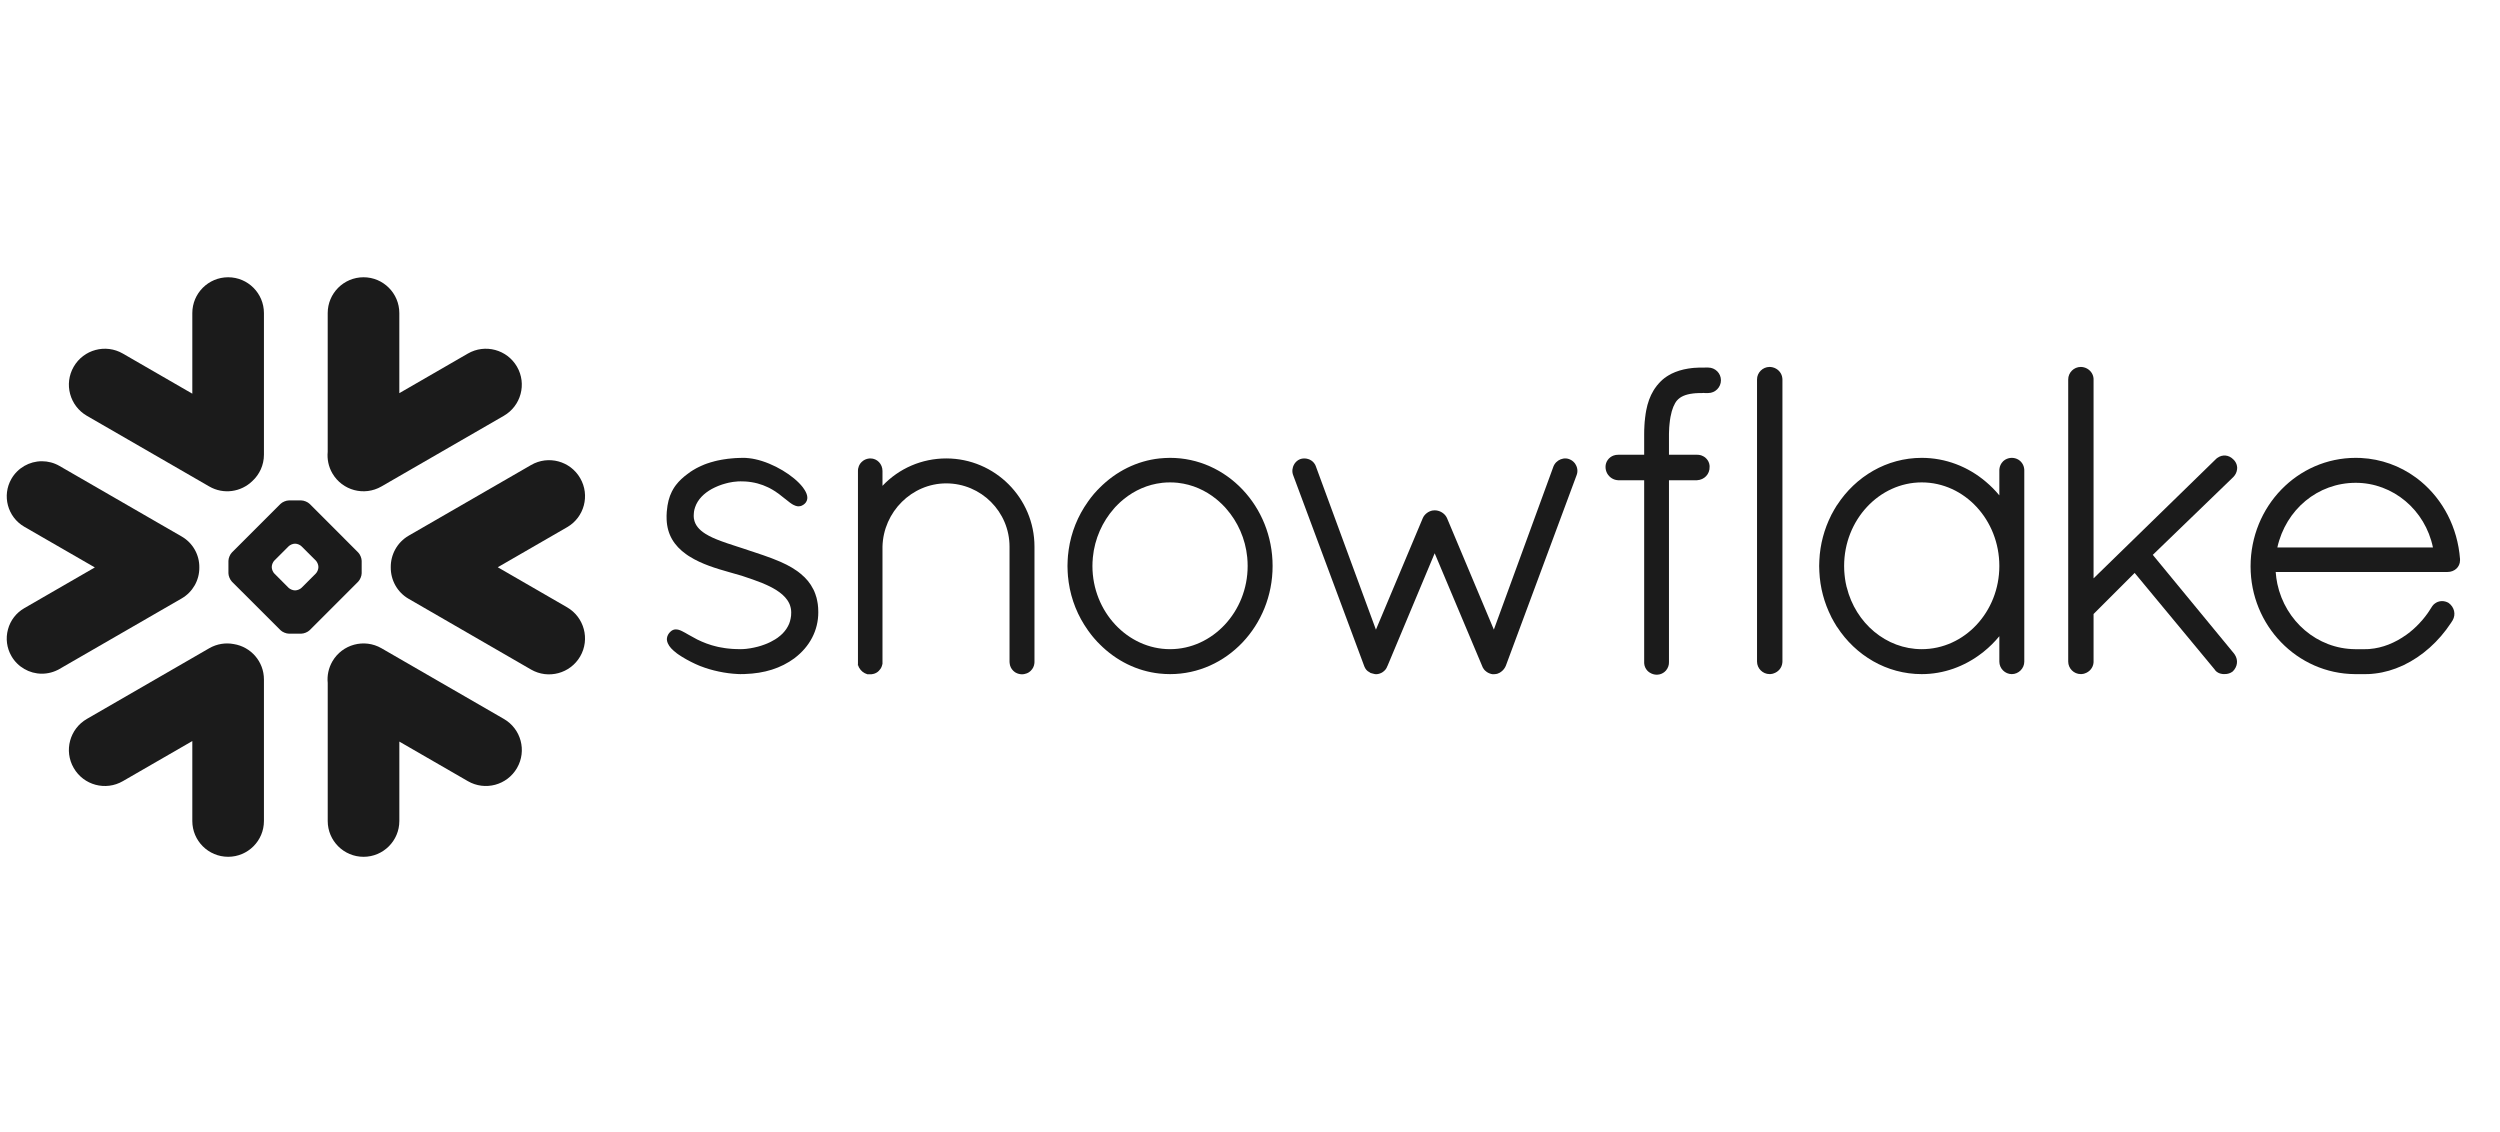 <svg width="148" height="67" viewBox="0 0 148 67" fill="none" xmlns="http://www.w3.org/2000/svg">
<g clip-path="url(#clip0_3114_5369)">
<g clip-path="url(#clip1_3114_5369)">
<path d="M29.827 42.56L22.583 38.376C21.566 37.79 20.265 38.139 19.676 39.156C19.447 39.557 19.358 39.998 19.401 40.427V48.604C19.401 49.773 20.351 50.723 21.523 50.723C22.691 50.723 23.641 49.773 23.641 48.604V43.902L27.699 46.245C28.716 46.834 30.021 46.483 30.607 45.465C31.196 44.448 30.847 43.146 29.827 42.56Z" fill="#1B1B1B"/>
<path d="M11.8 33.601C11.812 32.846 11.415 32.143 10.761 31.764L3.518 27.582C3.203 27.4 2.842 27.305 2.481 27.305C1.738 27.305 1.048 27.703 0.678 28.344C0.104 29.337 0.446 30.61 1.439 31.184L5.614 33.592L1.439 36.003C0.958 36.281 0.613 36.728 0.471 37.264C0.326 37.801 0.4 38.362 0.678 38.843C1.048 39.485 1.738 39.883 2.478 39.883C2.842 39.883 3.203 39.787 3.518 39.605L10.761 35.424C11.408 35.047 11.806 34.351 11.8 33.601Z" fill="#1B1B1B"/>
<path d="M5.144 24.616L12.387 28.798C13.232 29.288 14.274 29.128 14.94 28.477C15.363 28.088 15.625 27.533 15.625 26.917V18.535C15.625 17.364 14.675 16.414 13.507 16.414C12.335 16.414 11.385 17.364 11.385 18.535V23.306L7.272 20.931C6.254 20.343 4.953 20.691 4.364 21.709C3.775 22.726 4.126 24.027 5.144 24.616Z" fill="#1B1B1B"/>
<path d="M21.411 33.936C21.411 34.096 21.319 34.318 21.204 34.435L18.334 37.306C18.22 37.42 17.995 37.513 17.834 37.513H17.103C16.943 37.513 16.718 37.42 16.604 37.306L13.73 34.435C13.616 34.318 13.523 34.096 13.523 33.936V33.205C13.523 33.042 13.616 32.82 13.73 32.706L16.604 29.832C16.718 29.718 16.943 29.625 17.103 29.625H17.834C17.995 29.625 18.22 29.718 18.334 29.832L21.204 32.706C21.319 32.82 21.411 33.042 21.411 33.205V33.936ZM18.849 33.584V33.553C18.849 33.436 18.781 33.273 18.698 33.187L17.85 32.342C17.766 32.255 17.603 32.187 17.483 32.187H17.452C17.335 32.187 17.171 32.255 17.085 32.342L16.24 33.187C16.157 33.27 16.089 33.433 16.089 33.553V33.584C16.089 33.705 16.157 33.868 16.24 33.951L17.085 34.799C17.171 34.882 17.335 34.95 17.452 34.95H17.483C17.603 34.95 17.766 34.882 17.85 34.799L18.698 33.951C18.781 33.868 18.849 33.705 18.849 33.584Z" fill="#1B1B1B"/>
<path d="M22.582 28.798L29.826 24.616C30.843 24.03 31.195 22.726 30.606 21.709C30.017 20.691 28.716 20.343 27.698 20.931L23.64 23.275V18.535C23.64 17.364 22.69 16.414 21.522 16.414C20.35 16.414 19.4 17.364 19.4 18.535V26.75C19.36 27.176 19.444 27.62 19.675 28.02C20.264 29.038 21.565 29.387 22.582 28.798Z" fill="#1B1B1B"/>
<path d="M13.839 38.129C13.358 38.037 12.844 38.114 12.387 38.376L5.144 42.56C4.126 43.146 3.775 44.447 4.364 45.465C4.953 46.486 6.254 46.834 7.272 46.245L11.385 43.871V48.604C11.385 49.773 12.335 50.722 13.507 50.722C14.675 50.722 15.625 49.773 15.625 48.604V40.223C15.625 39.165 14.851 38.29 13.839 38.129Z" fill="#1B1B1B"/>
<path d="M34.348 28.309C33.762 27.288 32.458 26.94 31.44 27.529L24.197 31.71C23.503 32.111 23.121 32.845 23.133 33.591C23.127 34.334 23.509 35.059 24.197 35.453L31.44 39.638C32.458 40.224 33.759 39.875 34.348 38.858C34.937 37.84 34.585 36.539 33.568 35.95L29.467 33.581L33.568 31.213C34.589 30.628 34.937 29.326 34.348 28.309Z" fill="#1B1B1B"/>
<path d="M145.633 33.094V33.097V33.174C145.633 33.569 145.303 33.861 144.896 33.861H134.721C134.739 34.102 134.77 34.336 134.819 34.568C135.291 36.772 137.178 38.413 139.42 38.431C139.426 38.431 139.54 38.431 139.716 38.431C139.744 38.431 139.771 38.431 139.799 38.431H140.012C140.058 38.431 140.105 38.431 140.154 38.428C140.197 38.428 140.24 38.425 140.283 38.422C140.286 38.422 140.29 38.422 140.293 38.419C141.036 38.36 141.785 38.061 142.454 37.58C142.454 37.58 142.454 37.58 142.457 37.58C142.491 37.556 142.528 37.528 142.562 37.5C142.568 37.497 142.574 37.491 142.584 37.485C142.611 37.463 142.642 37.438 142.673 37.414C142.685 37.404 142.695 37.395 142.707 37.386C142.732 37.367 142.756 37.346 142.781 37.324C142.796 37.312 142.815 37.297 142.83 37.284C142.849 37.266 142.867 37.247 142.889 37.232C142.907 37.213 142.929 37.195 142.948 37.176C142.963 37.164 142.978 37.149 142.994 37.133C143.018 37.112 143.04 37.09 143.065 37.068C143.077 37.056 143.089 37.041 143.102 37.028C143.126 37.004 143.151 36.979 143.176 36.954C143.188 36.942 143.197 36.933 143.21 36.92C143.234 36.893 143.259 36.865 143.284 36.837C143.296 36.828 143.305 36.816 143.314 36.803C143.342 36.776 143.367 36.748 143.392 36.72C143.401 36.708 143.413 36.695 143.422 36.683C143.447 36.652 143.469 36.624 143.493 36.597C143.506 36.581 143.518 36.566 143.53 36.55C143.552 36.523 143.574 36.498 143.592 36.473C143.611 36.449 143.626 36.427 143.641 36.405C143.657 36.384 143.672 36.365 143.688 36.344C143.712 36.31 143.737 36.276 143.759 36.242C143.768 36.23 143.774 36.22 143.78 36.211C143.842 36.122 143.9 36.029 143.959 35.934C143.959 35.934 143.959 35.931 143.962 35.928C143.974 35.906 143.99 35.887 144.005 35.866C144.011 35.857 144.018 35.847 144.027 35.841C144.036 35.826 144.048 35.816 144.058 35.804C144.067 35.795 144.076 35.786 144.085 35.776C144.098 35.767 144.107 35.758 144.119 35.749C144.129 35.739 144.138 35.73 144.15 35.724C144.166 35.712 144.184 35.699 144.203 35.69C144.215 35.681 144.23 35.672 144.243 35.665C144.258 35.659 144.27 35.653 144.283 35.647C144.295 35.641 144.307 35.638 144.317 35.632C144.335 35.625 144.351 35.622 144.369 35.616C144.378 35.613 144.384 35.61 144.394 35.607C144.452 35.594 144.514 35.585 144.573 35.585C144.637 35.585 144.705 35.594 144.767 35.613C144.77 35.613 144.77 35.613 144.773 35.613C144.798 35.622 144.825 35.628 144.85 35.641C144.856 35.644 144.862 35.644 144.869 35.647C144.896 35.659 144.921 35.672 144.946 35.687L144.958 35.693C145.297 35.94 145.402 36.371 145.195 36.726L145.192 36.729C145.168 36.769 145.143 36.809 145.118 36.846C145.112 36.856 145.106 36.865 145.1 36.874C144.378 37.972 143.398 38.848 142.303 39.372C142.278 39.381 142.257 39.393 142.232 39.406C142.229 39.406 142.223 39.409 142.22 39.409C141.714 39.643 141.171 39.807 140.592 39.874C140.579 39.874 140.567 39.877 140.555 39.877C140.505 39.884 140.456 39.89 140.407 39.893C140.379 39.893 140.351 39.896 140.32 39.899C140.286 39.899 140.249 39.902 140.216 39.905C140.148 39.905 140.08 39.908 140.012 39.908C140.003 39.908 139.747 39.908 139.574 39.908C139.475 39.908 139.42 39.908 139.414 39.908C135.991 39.884 133.234 37.028 133.234 33.532C133.234 29.976 136.01 27.105 139.46 27.105C139.562 27.105 139.664 27.109 139.765 27.112C140.968 27.173 142.078 27.583 143 28.256C143.003 28.259 143.006 28.262 143.009 28.262C143.062 28.299 143.111 28.339 143.16 28.376C143.185 28.398 143.213 28.419 143.24 28.441C143.265 28.459 143.29 28.481 143.314 28.499C144.613 29.582 145.488 31.207 145.633 33.087V33.094ZM134.819 32.409H144.03C143.574 30.189 141.665 28.582 139.46 28.582C137.215 28.582 135.322 30.158 134.819 32.409Z" fill="#1B1B1B"/>
<path d="M119.626 27.321C119.74 27.435 119.817 27.59 119.835 27.768C119.835 27.793 119.838 27.818 119.838 27.842V39.168C119.838 39.572 119.499 39.908 119.098 39.908C118.697 39.908 118.361 39.572 118.361 39.168V37.663C118.081 38.003 117.772 38.311 117.436 38.579C117.427 38.589 117.418 38.595 117.408 38.604C117.378 38.629 117.344 38.653 117.313 38.675C116.295 39.458 115.059 39.908 113.767 39.908C111.685 39.908 109.854 38.801 108.762 37.124C108.753 37.112 108.741 37.096 108.731 37.084C108.701 37.031 108.67 36.979 108.636 36.923C108.614 36.89 108.596 36.856 108.574 36.822C108.553 36.788 108.534 36.751 108.516 36.714C108.485 36.661 108.454 36.606 108.426 36.553C108.417 36.535 108.411 36.516 108.401 36.498C107.998 35.696 107.748 34.793 107.705 33.834C107.698 33.726 107.695 33.618 107.695 33.507C107.695 33.396 107.698 33.288 107.705 33.18C107.748 32.221 107.998 31.318 108.401 30.513C108.411 30.497 108.417 30.479 108.426 30.46C108.454 30.408 108.485 30.352 108.516 30.3C108.534 30.263 108.553 30.226 108.574 30.192C108.593 30.158 108.614 30.124 108.636 30.09C108.667 30.038 108.701 29.982 108.731 29.93C108.741 29.918 108.753 29.902 108.762 29.89C109.854 28.212 111.685 27.105 113.767 27.105C115.173 27.105 116.502 27.62 117.56 28.518C117.849 28.761 118.118 29.03 118.361 29.326V27.842C118.361 27.818 118.361 27.793 118.364 27.768C118.383 27.59 118.46 27.435 118.574 27.321C118.574 27.321 118.574 27.321 118.574 27.318C118.586 27.306 118.602 27.297 118.614 27.284C118.617 27.281 118.623 27.275 118.626 27.272C118.636 27.263 118.648 27.257 118.657 27.25C118.667 27.244 118.676 27.235 118.685 27.229C118.691 27.226 118.697 27.223 118.704 27.216C118.719 27.21 118.731 27.201 118.747 27.192C118.75 27.192 118.753 27.189 118.756 27.189C118.774 27.18 118.793 27.17 118.811 27.161C118.811 27.161 118.811 27.161 118.815 27.161C118.858 27.142 118.904 27.13 118.95 27.121C118.953 27.121 118.96 27.118 118.963 27.118C118.981 27.115 119.003 27.112 119.024 27.109C119.049 27.109 119.074 27.105 119.098 27.105C119.126 27.105 119.151 27.109 119.175 27.109C119.197 27.112 119.215 27.115 119.237 27.118C119.24 27.118 119.243 27.121 119.249 27.121C119.296 27.13 119.342 27.142 119.385 27.161H119.388C119.407 27.17 119.425 27.18 119.441 27.189C119.447 27.189 119.45 27.192 119.453 27.192C119.465 27.201 119.481 27.21 119.493 27.216C119.499 27.223 119.508 27.226 119.515 27.229C119.524 27.235 119.533 27.244 119.542 27.25C119.552 27.257 119.561 27.263 119.57 27.272C119.576 27.275 119.579 27.281 119.585 27.284C119.598 27.297 119.613 27.306 119.622 27.318C119.626 27.321 119.626 27.321 119.626 27.321ZM113.767 38.431C116.298 38.431 118.361 36.224 118.361 33.507C118.361 30.778 116.298 28.558 113.767 28.558C111.254 28.558 109.172 30.775 109.172 33.507C109.172 33.593 109.175 33.676 109.178 33.76C109.178 33.797 109.185 33.831 109.185 33.865C109.188 33.914 109.191 33.963 109.197 34.01C109.2 34.05 109.206 34.087 109.209 34.124C109.215 34.167 109.219 34.213 109.225 34.256C109.231 34.29 109.237 34.321 109.24 34.352C109.249 34.401 109.256 34.45 109.265 34.5C109.271 34.525 109.277 34.546 109.28 34.568C109.293 34.626 109.305 34.682 109.317 34.74C109.32 34.753 109.323 34.765 109.33 34.777C109.854 36.886 111.655 38.431 113.767 38.431Z" fill="#1B1B1B"/>
<path d="M101.128 21.76H100.927C100.903 21.76 100.875 21.76 100.85 21.763C100.822 21.76 100.798 21.76 100.77 21.76C100.699 21.76 100.628 21.76 100.557 21.763C100.545 21.763 100.529 21.766 100.517 21.766C100.462 21.766 100.406 21.769 100.351 21.775C100.341 21.775 100.329 21.775 100.32 21.775C100.261 21.781 100.206 21.784 100.15 21.791C100.144 21.794 100.138 21.794 100.132 21.794C100.07 21.803 100.011 21.809 99.956 21.818C99.953 21.818 99.95 21.818 99.95 21.818C99.577 21.877 99.24 21.982 98.941 22.13C98.941 22.133 98.938 22.133 98.935 22.133C98.892 22.157 98.846 22.182 98.803 22.207C98.793 22.21 98.787 22.216 98.778 22.222C98.741 22.244 98.704 22.265 98.667 22.29C98.651 22.299 98.639 22.312 98.627 22.321C98.596 22.34 98.568 22.361 98.537 22.383C98.516 22.401 98.494 22.42 98.473 22.435C98.454 22.451 98.436 22.466 98.417 22.481C98.383 22.512 98.352 22.54 98.322 22.571C98.315 22.577 98.309 22.583 98.303 22.589C98.266 22.629 98.229 22.666 98.192 22.706C98.186 22.716 98.18 22.725 98.174 22.731C98.143 22.765 98.112 22.799 98.084 22.833C98.075 22.848 98.063 22.864 98.053 22.879C98.029 22.91 98.007 22.938 97.986 22.968C97.979 22.981 97.973 22.99 97.964 22.999C97.939 23.036 97.915 23.073 97.893 23.11C97.89 23.116 97.887 23.12 97.884 23.126C97.683 23.456 97.541 23.844 97.452 24.313C97.452 24.319 97.452 24.328 97.449 24.334C97.437 24.393 97.427 24.455 97.418 24.517C97.415 24.535 97.412 24.553 97.412 24.572C97.403 24.624 97.397 24.677 97.39 24.732C97.387 24.763 97.384 24.794 97.381 24.828C97.375 24.871 97.369 24.911 97.366 24.957C97.363 25.004 97.359 25.05 97.356 25.099C97.353 25.13 97.353 25.161 97.35 25.195C97.347 25.26 97.344 25.327 97.341 25.395C97.341 25.414 97.338 25.426 97.338 25.442C97.335 25.528 97.335 25.617 97.335 25.704V26.922H95.799C95.704 26.919 95.608 26.937 95.522 26.968C95.244 27.07 95.047 27.332 95.047 27.637C95.047 27.924 95.189 28.167 95.411 28.309C95.522 28.38 95.651 28.423 95.793 28.43H95.799V28.433H97.335V39.188C97.332 39.203 97.335 39.216 97.335 39.231C97.335 39.24 97.335 39.25 97.335 39.259C97.344 39.432 97.415 39.589 97.529 39.709L97.532 39.712C97.548 39.728 97.566 39.743 97.582 39.758C97.585 39.761 97.588 39.761 97.591 39.765C97.603 39.777 97.619 39.786 97.631 39.795C97.637 39.802 97.646 39.808 97.653 39.811C97.659 39.817 97.665 39.82 97.674 39.823C97.794 39.9 97.936 39.943 98.087 39.943C98.112 39.943 98.137 39.94 98.158 39.937C98.303 39.925 98.436 39.863 98.544 39.774L98.547 39.771C98.562 39.758 98.575 39.746 98.587 39.731C98.59 39.728 98.596 39.724 98.599 39.721C98.612 39.709 98.621 39.697 98.63 39.688C98.747 39.546 98.812 39.37 98.803 39.188V28.433H100.455V28.43H100.462C100.899 28.408 101.22 28.066 101.208 27.64C101.208 27.637 101.208 27.637 101.208 27.634C101.211 27.619 101.208 27.603 101.208 27.588C101.208 27.581 101.208 27.575 101.208 27.572C101.195 27.409 101.125 27.261 101.014 27.147C101.014 27.147 101.014 27.147 101.014 27.144C101.01 27.144 101.01 27.144 101.01 27.144C100.995 27.128 100.983 27.116 100.967 27.104C100.961 27.097 100.955 27.094 100.952 27.088C100.94 27.079 100.93 27.073 100.918 27.064C100.909 27.057 100.896 27.048 100.887 27.042C100.881 27.039 100.872 27.033 100.866 27.029C100.85 27.02 100.835 27.011 100.819 27.005C100.816 27.002 100.81 26.999 100.807 26.999C100.788 26.989 100.77 26.98 100.751 26.974C100.748 26.971 100.745 26.971 100.739 26.968C100.721 26.962 100.702 26.956 100.684 26.949C100.677 26.949 100.671 26.946 100.665 26.946C100.647 26.943 100.631 26.937 100.613 26.934C100.603 26.934 100.594 26.934 100.585 26.931C100.573 26.928 100.557 26.928 100.542 26.925C100.529 26.925 100.517 26.925 100.508 26.925C100.499 26.925 100.489 26.922 100.48 26.922C100.471 26.922 100.458 26.922 100.455 26.922H98.803V25.707C98.803 25.698 98.803 25.688 98.803 25.682C98.806 25.62 98.806 25.559 98.809 25.5C98.809 25.485 98.809 25.466 98.812 25.451C98.812 25.398 98.815 25.346 98.818 25.297C98.818 25.287 98.821 25.275 98.821 25.266C98.824 25.207 98.83 25.149 98.837 25.093C98.895 24.492 99.025 24.113 99.16 23.881C99.163 23.875 99.163 23.872 99.166 23.866C99.176 23.85 99.188 23.835 99.197 23.82C99.204 23.807 99.213 23.795 99.222 23.783C99.225 23.776 99.231 23.764 99.237 23.758C99.253 23.736 99.268 23.718 99.287 23.699C99.481 23.48 99.783 23.348 100.221 23.295C100.227 23.295 100.23 23.292 100.24 23.292C100.264 23.289 100.292 23.286 100.317 23.286C100.329 23.283 100.344 23.283 100.357 23.28C100.381 23.28 100.403 23.277 100.428 23.277C100.446 23.277 100.462 23.274 100.483 23.274C100.505 23.271 100.526 23.271 100.548 23.271C100.57 23.271 100.591 23.268 100.613 23.268C100.634 23.268 100.656 23.268 100.677 23.268C100.708 23.268 100.739 23.268 100.77 23.268H100.773C100.798 23.268 100.819 23.265 100.844 23.262C100.872 23.265 100.899 23.268 100.927 23.268H101.128C101.541 23.268 101.88 22.928 101.88 22.512C101.88 22.096 101.541 21.76 101.128 21.76Z" fill="#1B1B1B"/>
<path d="M105.058 21.784C105.058 21.784 105.055 21.781 105.052 21.781C105.036 21.775 105.024 21.769 105.005 21.766C104.999 21.763 104.99 21.76 104.981 21.757C104.968 21.753 104.956 21.75 104.944 21.747C104.931 21.744 104.919 21.738 104.91 21.738C104.894 21.735 104.882 21.732 104.867 21.732C104.854 21.729 104.845 21.729 104.833 21.726C104.808 21.723 104.78 21.723 104.756 21.723C104.355 21.723 104.016 22.059 104.016 22.46V39.166C104.016 39.57 104.355 39.906 104.756 39.906C104.78 39.906 104.808 39.906 104.833 39.903C104.836 39.903 104.842 39.9 104.845 39.9C104.867 39.897 104.888 39.894 104.91 39.891C104.913 39.891 104.919 39.888 104.925 39.888C104.944 39.882 104.962 39.879 104.981 39.872C104.984 39.872 104.987 39.872 104.99 39.869C105.274 39.78 105.483 39.539 105.514 39.243C105.517 39.219 105.52 39.194 105.52 39.166V22.46C105.52 22.435 105.517 22.41 105.514 22.386C105.486 22.114 105.308 21.889 105.058 21.784Z" fill="#1B1B1B"/>
<path d="M48.434 35.977C48.428 35.934 48.428 35.894 48.422 35.853C48.419 35.823 48.416 35.795 48.413 35.767C48.406 35.733 48.403 35.702 48.397 35.669C48.391 35.638 48.385 35.607 48.379 35.573C48.376 35.548 48.369 35.52 48.363 35.496C48.354 35.459 48.348 35.425 48.339 35.388C48.332 35.369 48.326 35.348 48.32 35.329C48.311 35.289 48.298 35.252 48.283 35.215C48.28 35.2 48.274 35.184 48.271 35.172C48.255 35.129 48.24 35.089 48.221 35.046C48.218 35.039 48.215 35.03 48.212 35.021C48.191 34.978 48.172 34.931 48.15 34.888C48.147 34.885 48.147 34.882 48.144 34.879C47.968 34.525 47.719 34.228 47.413 33.979C47.413 33.976 47.413 33.976 47.41 33.976C47.367 33.942 47.324 33.905 47.278 33.871C47.278 33.871 47.275 33.868 47.272 33.865C47.269 33.865 47.265 33.861 47.262 33.858C47.235 33.84 47.207 33.818 47.182 33.8C46.803 33.532 46.383 33.319 45.773 33.084C45.764 33.081 45.755 33.078 45.745 33.075C45.736 33.069 45.724 33.066 45.714 33.06C45.369 32.93 45.011 32.807 44.644 32.687C44.644 32.687 44.644 32.687 44.641 32.687C44.641 32.687 44.638 32.687 44.638 32.684C44.632 32.684 44.626 32.681 44.617 32.677C44.583 32.665 44.546 32.653 44.496 32.637C44.472 32.631 44.453 32.625 44.435 32.619C44.311 32.576 44.185 32.536 44.059 32.492C43.969 32.462 43.873 32.431 43.759 32.394C43.729 32.385 43.655 32.36 43.593 32.341C43.59 32.341 43.59 32.338 43.587 32.338C43.55 32.326 43.513 32.314 43.473 32.301C43.164 32.203 42.911 32.116 42.696 32.036C42.344 31.907 42.023 31.768 41.761 31.601C41.755 31.598 41.749 31.595 41.746 31.592C41.388 31.364 41.142 31.083 41.083 30.716L41.08 30.713C41.077 30.689 41.074 30.661 41.074 30.636C41.071 30.63 41.071 30.627 41.071 30.624C41.068 30.593 41.068 30.565 41.068 30.534C41.068 30.491 41.071 30.448 41.074 30.408C41.074 30.396 41.074 30.386 41.077 30.377C41.08 30.343 41.083 30.312 41.086 30.282C41.089 30.272 41.089 30.263 41.092 30.254C41.098 30.22 41.105 30.189 41.111 30.155C41.114 30.152 41.114 30.146 41.117 30.14C41.126 30.103 41.135 30.069 41.148 30.035C41.148 30.032 41.148 30.032 41.148 30.032C41.308 29.554 41.687 29.199 42.134 28.949C42.165 28.934 42.196 28.919 42.224 28.903C42.255 28.888 42.282 28.872 42.31 28.86C42.356 28.838 42.403 28.817 42.449 28.798C42.477 28.786 42.501 28.774 42.529 28.764C42.578 28.746 42.628 28.727 42.677 28.709C42.702 28.7 42.73 28.69 42.757 28.681C42.807 28.666 42.853 28.65 42.902 28.638C42.933 28.629 42.961 28.619 42.992 28.613C43.038 28.601 43.084 28.592 43.127 28.579C43.158 28.573 43.189 28.567 43.22 28.561C43.269 28.552 43.315 28.542 43.358 28.536C43.386 28.533 43.411 28.53 43.439 28.524C43.491 28.518 43.547 28.512 43.602 28.509C43.614 28.505 43.627 28.505 43.642 28.502C43.71 28.499 43.778 28.496 43.843 28.496C43.92 28.496 43.997 28.499 44.071 28.502C44.083 28.502 44.096 28.502 44.105 28.502C44.651 28.536 45.092 28.669 45.455 28.845C45.483 28.857 45.511 28.872 45.539 28.885C45.554 28.894 45.569 28.903 45.585 28.909C45.619 28.928 45.653 28.946 45.69 28.968C45.696 28.971 45.702 28.974 45.708 28.977C45.745 28.999 45.782 29.023 45.819 29.045C45.822 29.048 45.825 29.048 45.825 29.048C45.865 29.073 45.906 29.101 45.946 29.125C45.946 29.128 45.949 29.128 45.949 29.131C45.989 29.156 46.026 29.181 46.063 29.208C46.078 29.221 46.091 29.23 46.106 29.239C46.192 29.304 46.328 29.409 46.451 29.511C46.467 29.52 46.479 29.529 46.488 29.538C46.581 29.616 46.667 29.683 46.75 29.745C46.766 29.757 46.778 29.767 46.787 29.773C46.791 29.776 46.794 29.779 46.797 29.779C46.806 29.785 46.815 29.791 46.824 29.797C46.846 29.813 46.871 29.828 46.892 29.844C46.901 29.85 46.911 29.853 46.92 29.859C46.942 29.871 46.963 29.884 46.985 29.896C46.994 29.899 47 29.902 47.01 29.905C47.034 29.918 47.056 29.927 47.08 29.936C47.087 29.939 47.09 29.939 47.096 29.942C47.123 29.952 47.151 29.961 47.179 29.964C47.179 29.964 47.179 29.964 47.182 29.967C47.244 29.976 47.302 29.979 47.364 29.964C47.37 29.964 47.376 29.961 47.383 29.961C47.398 29.958 47.416 29.952 47.432 29.948C47.438 29.945 47.441 29.942 47.447 29.939C47.453 29.939 47.46 29.936 47.466 29.933C47.49 29.921 47.515 29.908 47.54 29.893C47.546 29.893 47.549 29.89 47.552 29.887C47.58 29.868 47.605 29.85 47.629 29.828C47.632 29.825 47.632 29.825 47.632 29.825C47.654 29.807 47.672 29.785 47.691 29.764C47.703 29.748 47.716 29.73 47.725 29.711C47.728 29.708 47.731 29.705 47.731 29.702C47.861 29.486 47.786 29.202 47.558 28.894C47.555 28.888 47.552 28.882 47.546 28.875C47.537 28.863 47.531 28.854 47.521 28.841C46.997 28.163 45.804 27.42 44.697 27.183C44.691 27.183 44.684 27.183 44.678 27.18C44.632 27.17 44.583 27.161 44.536 27.152C44.524 27.152 44.509 27.149 44.496 27.146C44.456 27.139 44.416 27.133 44.376 27.13C44.361 27.127 44.345 27.124 44.33 27.124C44.293 27.121 44.253 27.118 44.216 27.115C44.2 27.112 44.185 27.112 44.173 27.109C44.12 27.109 44.071 27.105 44.022 27.105C43.941 27.105 43.861 27.105 43.784 27.109C43.741 27.109 43.698 27.112 43.651 27.115C43.621 27.118 43.584 27.118 43.553 27.118C43.491 27.124 43.432 27.127 43.374 27.133C43.358 27.133 43.34 27.133 43.325 27.136C43.257 27.142 43.189 27.149 43.124 27.158C43.115 27.158 43.109 27.158 43.103 27.158C43.032 27.167 42.964 27.176 42.896 27.189C42.893 27.189 42.887 27.189 42.884 27.189C42.816 27.198 42.748 27.21 42.683 27.223C42.68 27.223 42.677 27.226 42.671 27.226C42.532 27.25 42.397 27.281 42.267 27.315C42.264 27.315 42.264 27.318 42.264 27.318C42.199 27.334 42.134 27.352 42.07 27.371C42.008 27.389 41.949 27.411 41.894 27.429C41.888 27.429 41.885 27.432 41.878 27.432C41.823 27.454 41.767 27.472 41.712 27.494C41.706 27.497 41.7 27.5 41.697 27.5C41.641 27.522 41.592 27.543 41.539 27.568C41.533 27.571 41.524 27.571 41.518 27.577C41.471 27.596 41.422 27.62 41.379 27.642C41.367 27.648 41.357 27.651 41.348 27.657C41.302 27.679 41.259 27.701 41.215 27.725C41.203 27.731 41.194 27.738 41.182 27.744C41.142 27.765 41.101 27.79 41.061 27.815C41.049 27.821 41.037 27.827 41.024 27.836C40.972 27.867 40.922 27.901 40.873 27.932C40.815 27.975 40.756 28.015 40.704 28.058C40.697 28.058 40.694 28.061 40.694 28.064C40.432 28.259 40.207 28.465 40.022 28.706C40.016 28.715 40.007 28.724 40.001 28.734C39.979 28.767 39.954 28.798 39.933 28.829C39.917 28.854 39.902 28.878 39.886 28.903C39.874 28.922 39.862 28.94 39.852 28.959C39.828 28.999 39.806 29.039 39.785 29.082C39.782 29.088 39.779 29.091 39.776 29.097C39.609 29.427 39.513 29.807 39.476 30.266C39.476 30.272 39.476 30.278 39.473 30.285C39.47 30.365 39.464 30.445 39.461 30.531C39.461 30.596 39.461 30.661 39.464 30.726C39.464 30.735 39.464 30.744 39.464 30.753C39.498 31.635 39.899 32.298 40.623 32.813C40.63 32.816 40.636 32.822 40.642 32.825C40.673 32.847 40.704 32.869 40.734 32.89C40.756 32.906 40.781 32.918 40.802 32.933C40.808 32.94 40.818 32.943 40.824 32.946C41.539 33.399 42.415 33.658 43.146 33.865C43.504 33.969 43.824 34.059 43.92 34.087C43.941 34.093 43.963 34.099 43.981 34.108C44.419 34.253 44.755 34.37 45.033 34.481C45.054 34.487 45.073 34.497 45.095 34.503C45.101 34.506 45.11 34.509 45.119 34.515C45.276 34.58 45.431 34.648 45.579 34.722C45.702 34.783 45.816 34.848 45.93 34.916C46.223 35.098 46.448 35.295 46.599 35.511C46.605 35.517 46.609 35.523 46.612 35.53C46.627 35.548 46.639 35.567 46.649 35.588C46.658 35.601 46.664 35.61 46.67 35.622C46.679 35.638 46.689 35.653 46.695 35.669C46.704 35.684 46.71 35.702 46.72 35.718C46.726 35.73 46.732 35.742 46.738 35.755C46.744 35.773 46.754 35.792 46.76 35.813C46.763 35.823 46.769 35.835 46.772 35.847C46.778 35.869 46.784 35.891 46.791 35.912C46.794 35.921 46.797 35.931 46.8 35.943C46.806 35.965 46.812 35.989 46.815 36.011C46.818 36.02 46.821 36.032 46.821 36.042C46.824 36.066 46.828 36.091 46.831 36.116C46.834 36.125 46.834 36.134 46.834 36.143C46.837 36.18 46.84 36.214 46.84 36.251C46.84 36.307 46.837 36.359 46.834 36.412C46.834 36.427 46.831 36.442 46.831 36.458C46.828 36.498 46.821 36.538 46.812 36.578C46.812 36.59 46.809 36.603 46.806 36.615C46.787 36.723 46.757 36.825 46.717 36.927C46.713 36.93 46.713 36.933 46.713 36.936C46.692 36.982 46.67 37.031 46.646 37.075C46.642 37.081 46.642 37.084 46.639 37.087C46.587 37.186 46.525 37.281 46.448 37.371C46.411 37.417 46.371 37.46 46.331 37.503C46.328 37.503 46.328 37.503 46.328 37.506C46.245 37.59 46.152 37.667 46.057 37.737C46.054 37.741 46.05 37.741 46.05 37.744C46.004 37.775 45.958 37.809 45.912 37.836C45.906 37.842 45.899 37.846 45.893 37.849C45.813 37.898 45.727 37.947 45.64 37.99C45.609 38.006 45.579 38.021 45.545 38.037C45.511 38.052 45.474 38.071 45.437 38.086C45.406 38.098 45.378 38.111 45.347 38.123C45.264 38.154 45.184 38.185 45.101 38.212C45.088 38.215 45.076 38.219 45.064 38.225C45.014 38.24 44.965 38.252 44.916 38.268C44.903 38.271 44.888 38.277 44.876 38.28C44.712 38.323 44.552 38.357 44.401 38.382C44.398 38.382 44.395 38.382 44.392 38.382C44.314 38.394 44.24 38.404 44.169 38.413C44.142 38.416 44.117 38.419 44.089 38.419C44.065 38.422 44.04 38.422 44.012 38.425C43.954 38.428 43.892 38.431 43.837 38.431C43.722 38.431 43.611 38.428 43.504 38.422C43.46 38.422 43.417 38.419 43.374 38.416C43.315 38.41 43.254 38.407 43.198 38.401C43.146 38.397 43.09 38.391 43.041 38.385C42.995 38.379 42.952 38.373 42.908 38.367C42.813 38.351 42.723 38.339 42.634 38.32C42.594 38.311 42.551 38.305 42.511 38.296C42.464 38.283 42.418 38.274 42.372 38.262C42.319 38.249 42.27 38.237 42.221 38.222C42.187 38.212 42.15 38.203 42.119 38.194C42.036 38.169 41.952 38.142 41.872 38.111C41.854 38.105 41.835 38.098 41.817 38.092C41.638 38.024 41.462 37.95 41.289 37.864C41.283 37.861 41.274 37.855 41.265 37.852C41.154 37.796 40.966 37.691 40.787 37.59C40.771 37.58 40.753 37.571 40.737 37.562C40.611 37.488 40.503 37.426 40.401 37.377C40.392 37.371 40.386 37.367 40.38 37.364C40.374 37.361 40.367 37.358 40.364 37.358C40.337 37.346 40.315 37.334 40.29 37.324C40.281 37.321 40.275 37.318 40.269 37.315C40.204 37.29 40.145 37.272 40.087 37.266C40.068 37.263 40.05 37.263 40.031 37.263C40.025 37.26 40.019 37.26 40.013 37.26C39.896 37.26 39.794 37.3 39.698 37.389C39.677 37.408 39.658 37.426 39.64 37.448C39.637 37.454 39.63 37.46 39.624 37.466C39.612 37.482 39.603 37.494 39.593 37.506C39.587 37.516 39.581 37.525 39.578 37.531C39.569 37.543 39.56 37.556 39.553 37.568C39.547 37.577 39.544 37.586 39.541 37.596C39.535 37.608 39.529 37.62 39.523 37.633C39.52 37.642 39.516 37.648 39.513 37.657C39.507 37.673 39.504 37.685 39.501 37.697C39.498 37.707 39.495 37.713 39.495 37.722C39.492 37.737 39.489 37.753 39.486 37.768C39.486 37.775 39.483 37.781 39.483 37.787C39.479 37.809 39.479 37.827 39.479 37.846C39.479 37.849 39.479 37.852 39.479 37.855C39.479 37.879 39.483 37.901 39.489 37.926C39.489 37.929 39.489 37.935 39.489 37.938C39.495 37.956 39.498 37.978 39.504 37.996C39.507 38.006 39.51 38.015 39.513 38.024C39.52 38.04 39.523 38.058 39.532 38.074C39.535 38.083 39.538 38.089 39.541 38.095C39.581 38.188 39.646 38.283 39.729 38.376C39.819 38.474 39.933 38.573 40.065 38.675C40.068 38.675 40.068 38.675 40.068 38.678C40.105 38.703 40.142 38.73 40.182 38.758C40.192 38.764 40.198 38.77 40.207 38.774C40.315 38.848 40.429 38.919 40.559 38.992C40.59 39.011 40.62 39.029 40.651 39.045C40.682 39.063 40.713 39.079 40.744 39.094C40.781 39.116 40.824 39.138 40.864 39.159C40.892 39.171 40.916 39.187 40.944 39.199C41.006 39.23 41.071 39.261 41.135 39.292C41.145 39.298 41.151 39.301 41.16 39.304C41.231 39.338 41.302 39.369 41.373 39.397C41.404 39.409 41.431 39.421 41.462 39.434C41.468 39.437 41.474 39.44 41.481 39.44C42.141 39.699 42.955 39.871 43.673 39.902C43.725 39.905 43.781 39.908 43.833 39.908H43.837C43.861 39.908 43.883 39.908 43.907 39.905C43.963 39.905 44.018 39.905 44.074 39.905C44.08 39.905 44.086 39.905 44.092 39.902C45.261 39.865 46.22 39.563 47.037 38.965C47.037 38.962 47.037 38.962 47.037 38.962C47.944 38.277 48.443 37.312 48.443 36.248C48.443 36.18 48.44 36.112 48.437 36.048C48.437 36.023 48.434 35.998 48.434 35.977Z" fill="#1B1B1B"/>
<path d="M56.026 27.139C56.023 27.139 56.02 27.139 56.017 27.139C54.58 27.139 53.223 27.724 52.243 28.761V27.879C52.243 27.472 51.928 27.139 51.531 27.139C51.503 27.139 51.478 27.142 51.453 27.142C51.278 27.16 51.123 27.237 51.009 27.351C51.006 27.351 51.006 27.351 51.003 27.355C50.994 27.367 50.982 27.379 50.972 27.392C50.966 27.395 50.96 27.401 50.957 27.407C50.948 27.416 50.942 27.425 50.935 27.435C50.929 27.444 50.923 27.453 50.914 27.462C50.911 27.469 50.908 27.475 50.905 27.481C50.895 27.496 50.886 27.512 50.877 27.524C50.877 27.527 50.877 27.53 50.874 27.533C50.864 27.552 50.855 27.57 50.846 27.589C50.831 27.635 50.815 27.681 50.806 27.728C50.806 27.731 50.806 27.734 50.803 27.734C50.8 27.759 50.797 27.78 50.794 27.802C50.794 27.826 50.791 27.851 50.791 27.879V39.331L50.781 39.38L50.818 39.411C50.818 39.427 50.821 39.448 50.831 39.47C50.831 39.473 50.834 39.479 50.834 39.482C50.84 39.498 50.849 39.516 50.864 39.531C50.96 39.713 51.136 39.852 51.343 39.914L51.358 39.917H51.531C51.558 39.917 51.586 39.917 51.614 39.914C51.632 39.911 51.651 39.904 51.669 39.901C51.679 39.901 51.685 39.901 51.694 39.898C51.719 39.892 51.743 39.886 51.768 39.877C51.768 39.877 51.768 39.877 51.771 39.877C51.901 39.831 52.012 39.75 52.086 39.642C52.089 39.639 52.092 39.636 52.095 39.633C52.144 39.581 52.172 39.525 52.2 39.448C52.203 39.439 52.206 39.433 52.206 39.427C52.209 39.423 52.209 39.423 52.209 39.42C52.221 39.383 52.23 39.346 52.24 39.309L52.243 39.297V32.365C52.292 30.299 53.982 28.619 56.011 28.616C56.014 28.616 56.014 28.616 56.017 28.616C58.083 28.616 59.764 30.296 59.764 32.362V39.177C59.764 39.205 59.767 39.229 59.77 39.254C59.785 39.433 59.862 39.587 59.976 39.701C59.976 39.701 59.98 39.701 59.98 39.704C59.992 39.717 60.004 39.726 60.017 39.738C60.023 39.744 60.026 39.747 60.032 39.75C60.041 39.76 60.05 39.766 60.06 39.772C60.069 39.781 60.078 39.787 60.087 39.794C60.097 39.797 60.103 39.8 60.109 39.806C60.121 39.815 60.137 39.821 60.149 39.831C60.152 39.831 60.155 39.834 60.161 39.834C60.177 39.843 60.195 39.852 60.214 39.861H60.217C60.26 39.88 60.306 39.892 60.353 39.901C60.359 39.901 60.362 39.904 60.365 39.904C60.386 39.908 60.405 39.911 60.427 39.914C60.451 39.917 60.476 39.917 60.504 39.917C60.528 39.917 60.553 39.917 60.578 39.914C60.599 39.911 60.621 39.908 60.639 39.904C60.642 39.904 60.649 39.901 60.652 39.901C60.701 39.892 60.744 39.88 60.79 39.861C60.809 39.852 60.827 39.843 60.846 39.834C60.849 39.834 60.852 39.831 60.855 39.831C60.871 39.821 60.883 39.815 60.898 39.806C60.904 39.8 60.911 39.797 60.917 39.794C60.926 39.787 60.935 39.781 60.945 39.772C60.954 39.766 60.966 39.76 60.975 39.75C60.978 39.747 60.985 39.744 60.988 39.738C61 39.726 61.016 39.717 61.028 39.704C61.028 39.701 61.028 39.701 61.028 39.701C61.145 39.587 61.222 39.433 61.238 39.254C61.241 39.229 61.241 39.205 61.241 39.177V32.362C61.241 29.485 58.903 27.145 56.026 27.139Z" fill="#1B1B1B"/>
<path d="M69.267 27.105C72.615 27.105 75.338 29.976 75.338 33.507C75.338 37.038 72.615 39.908 69.267 39.908C69.162 39.908 69.06 39.905 68.959 39.899C68.943 39.899 68.931 39.899 68.915 39.896C68.826 39.893 68.736 39.884 68.65 39.874C68.647 39.874 68.644 39.874 68.641 39.874C67.318 39.73 66.082 39.125 65.098 38.135C65.058 38.095 65.015 38.055 64.978 38.012C64.975 38.012 64.975 38.009 64.971 38.009C64.95 37.987 64.931 37.963 64.91 37.938C64.864 37.889 64.817 37.836 64.771 37.784C64.734 37.744 64.7 37.697 64.663 37.654C64.638 37.62 64.611 37.586 64.583 37.553C64.527 37.485 64.475 37.414 64.426 37.343C64.419 37.334 64.413 37.324 64.407 37.315C63.806 36.473 63.414 35.502 63.266 34.472C63.251 34.377 63.242 34.281 63.232 34.185C63.229 34.176 63.229 34.164 63.226 34.151C63.217 34.062 63.211 33.976 63.208 33.886C63.205 33.868 63.205 33.849 63.205 33.828C63.198 33.723 63.195 33.615 63.195 33.507C63.195 33.399 63.198 33.291 63.205 33.186C63.205 33.165 63.205 33.146 63.208 33.128C63.211 33.038 63.217 32.949 63.226 32.862C63.229 32.85 63.229 32.838 63.232 32.828C63.242 32.733 63.251 32.637 63.266 32.542C63.414 31.512 63.806 30.541 64.407 29.699C64.41 29.689 64.416 29.68 64.423 29.674C64.475 29.6 64.527 29.529 64.583 29.458C64.608 29.427 64.635 29.396 64.66 29.363C64.697 29.316 64.734 29.273 64.771 29.227C64.814 29.178 64.857 29.131 64.904 29.082C64.925 29.057 64.95 29.03 64.971 29.005C64.975 29.005 64.975 29.002 64.978 29.002C65.011 28.962 65.052 28.925 65.089 28.888C66.072 27.895 67.312 27.284 68.641 27.139C68.644 27.139 68.647 27.139 68.65 27.139C68.736 27.13 68.826 27.124 68.915 27.118C68.931 27.118 68.943 27.115 68.959 27.115C69.06 27.109 69.162 27.105 69.267 27.105ZM73.837 33.004C73.837 33.001 73.837 33.001 73.837 32.998C73.729 31.888 73.272 30.886 72.591 30.112C72.56 30.078 72.532 30.044 72.501 30.01C72.483 29.992 72.464 29.973 72.446 29.955C72.409 29.918 72.375 29.881 72.338 29.844C72.304 29.81 72.267 29.779 72.233 29.748C72.212 29.73 72.193 29.708 72.171 29.689C72.116 29.64 72.061 29.594 72.005 29.548C72.005 29.548 72.002 29.548 72.002 29.545C71.358 29.023 70.584 28.681 69.751 28.586C69.742 28.586 69.736 28.582 69.729 28.582C69.665 28.573 69.603 28.57 69.538 28.567C69.523 28.564 69.51 28.564 69.498 28.564C69.421 28.558 69.344 28.558 69.267 28.558C69.19 28.558 69.113 28.558 69.035 28.564C69.023 28.564 69.011 28.564 68.996 28.567C68.931 28.57 68.869 28.573 68.804 28.582C68.798 28.582 68.792 28.586 68.783 28.586C67.95 28.681 67.176 29.023 66.532 29.545C66.532 29.548 66.529 29.548 66.529 29.548C66.473 29.594 66.418 29.64 66.362 29.689C66.341 29.708 66.322 29.727 66.3 29.745C66.266 29.779 66.23 29.81 66.196 29.844C66.162 29.878 66.128 29.915 66.091 29.952C66.072 29.97 66.054 29.989 66.032 30.01C66.004 30.041 65.977 30.075 65.946 30.109C65.264 30.883 64.805 31.888 64.697 32.998C64.697 33.001 64.697 33.001 64.697 33.004C64.691 33.075 64.685 33.146 64.682 33.22C64.682 33.233 64.678 33.245 64.678 33.257C64.675 33.34 64.672 33.424 64.672 33.507C64.672 36.217 66.757 38.431 69.267 38.431C71.777 38.431 73.861 36.217 73.861 33.507C73.861 33.424 73.858 33.34 73.855 33.257C73.855 33.245 73.852 33.233 73.852 33.22C73.849 33.146 73.843 33.075 73.837 33.004Z" fill="#1B1B1B"/>
<path d="M93.231 27.427C93.225 27.421 93.222 27.415 93.216 27.409C93.141 27.316 93.043 27.242 92.932 27.196C92.932 27.196 92.932 27.196 92.929 27.196C92.916 27.187 92.901 27.184 92.889 27.177C92.882 27.177 92.876 27.174 92.867 27.171C92.768 27.137 92.66 27.131 92.556 27.147H92.552C92.34 27.181 92.136 27.31 92.022 27.501C92.022 27.501 92.022 27.501 92.019 27.501C92.004 27.532 91.985 27.563 91.973 27.594L91.97 27.597V27.6L88.436 37.273L85.661 30.668C85.633 30.606 85.596 30.551 85.553 30.498C85.402 30.323 85.171 30.212 84.933 30.212C84.896 30.212 84.862 30.212 84.825 30.221C84.822 30.221 84.819 30.221 84.813 30.221C84.566 30.264 84.335 30.437 84.23 30.668C84.23 30.671 84.23 30.671 84.23 30.671L81.455 37.276L80.11 33.622L77.896 27.6C77.884 27.566 77.872 27.538 77.856 27.507C77.853 27.504 77.853 27.504 77.85 27.501C77.782 27.375 77.674 27.276 77.545 27.215C77.545 27.215 77.542 27.215 77.542 27.211C77.477 27.184 77.409 27.162 77.338 27.15C77.332 27.15 77.329 27.15 77.323 27.147C77.289 27.144 77.252 27.14 77.218 27.14H77.215C77.206 27.14 77.2 27.14 77.193 27.14C77.178 27.14 77.162 27.14 77.147 27.144C77.138 27.144 77.126 27.147 77.116 27.147C77.101 27.15 77.088 27.15 77.076 27.153C77.067 27.156 77.058 27.156 77.048 27.159C77.033 27.162 77.018 27.165 77.002 27.171C76.996 27.174 76.99 27.174 76.984 27.177C76.968 27.184 76.953 27.187 76.937 27.196C76.937 27.196 76.937 27.196 76.934 27.196C76.808 27.252 76.706 27.347 76.632 27.458C76.629 27.464 76.626 27.467 76.623 27.474C76.62 27.48 76.617 27.486 76.614 27.492C76.558 27.584 76.524 27.692 76.512 27.8C76.5 27.915 76.515 28.035 76.561 28.146L79.124 35.031L80.767 39.447C80.767 39.447 80.767 39.447 80.767 39.45C80.835 39.617 80.934 39.731 81.069 39.792C81.073 39.795 81.079 39.798 81.082 39.801C81.085 39.805 81.088 39.808 81.094 39.811C81.094 39.814 81.097 39.814 81.1 39.817C81.106 39.82 81.109 39.823 81.116 39.829C81.119 39.829 81.119 39.829 81.122 39.829C81.147 39.845 81.177 39.857 81.217 39.86C81.221 39.86 81.224 39.863 81.227 39.863C81.239 39.866 81.251 39.873 81.264 39.876C81.27 39.876 81.276 39.879 81.282 39.879C81.359 39.903 81.409 39.913 81.47 39.913C81.504 39.913 81.535 39.91 81.569 39.903C81.594 39.9 81.621 39.894 81.646 39.885C81.652 39.882 81.658 39.882 81.665 39.879C81.689 39.873 81.714 39.863 81.739 39.851C81.748 39.848 81.757 39.845 81.766 39.839C81.782 39.829 81.8 39.82 81.819 39.811C81.831 39.801 81.846 39.792 81.862 39.783C81.871 39.777 81.88 39.768 81.89 39.761C81.911 39.746 81.93 39.731 81.951 39.712C81.954 39.709 81.957 39.706 81.96 39.7C81.982 39.678 82.004 39.657 82.025 39.632C82.025 39.629 82.028 39.626 82.031 39.623C82.05 39.598 82.068 39.57 82.084 39.542C82.099 39.512 82.115 39.478 82.127 39.444L82.13 39.435L82.139 39.422L82.149 39.401L84.933 32.753L87.742 39.425C87.764 39.493 87.798 39.555 87.844 39.613C87.85 39.623 87.856 39.629 87.862 39.638C87.878 39.657 87.893 39.675 87.912 39.694C87.921 39.7 87.93 39.709 87.939 39.715C87.955 39.731 87.973 39.746 87.992 39.761C88.001 39.768 88.007 39.774 88.017 39.777C88.038 39.792 88.06 39.808 88.081 39.82C88.088 39.823 88.094 39.826 88.1 39.829C88.124 39.842 88.146 39.854 88.174 39.863C88.18 39.866 88.186 39.869 88.195 39.869C88.217 39.879 88.239 39.888 88.263 39.894C88.294 39.9 88.325 39.906 88.353 39.913H88.445C88.482 39.913 88.516 39.91 88.55 39.903C88.559 39.903 88.566 39.903 88.575 39.9C88.606 39.894 88.633 39.888 88.661 39.879C88.67 39.876 88.677 39.873 88.683 39.869C88.713 39.86 88.744 39.845 88.772 39.829C88.775 39.829 88.778 39.826 88.781 39.826C88.815 39.805 88.849 39.783 88.877 39.761C89 39.669 89.09 39.549 89.151 39.401V39.398L90.887 34.723L93.329 28.146C93.425 27.915 93.388 27.662 93.255 27.464C93.249 27.452 93.24 27.44 93.231 27.427Z" fill="#1B1B1B"/>
<path d="M132.434 27.628C132.434 27.615 132.431 27.6 132.428 27.588C132.428 27.578 132.425 27.569 132.422 27.56C132.419 27.544 132.416 27.529 132.413 27.517C132.41 27.507 132.407 27.498 132.404 27.492C132.4 27.474 132.394 27.458 132.385 27.443C132.385 27.436 132.382 27.433 132.379 27.427C132.37 27.406 132.36 27.387 132.348 27.369C132.348 27.366 132.348 27.366 132.348 27.366C132.311 27.301 132.265 27.245 132.212 27.196C132.209 27.193 132.209 27.193 132.209 27.193C132.206 27.19 132.206 27.19 132.206 27.19C131.944 26.928 131.574 26.894 131.284 27.097C131.275 27.103 131.269 27.11 131.26 27.113C131.247 27.122 131.235 27.131 131.223 27.14C131.204 27.159 131.186 27.174 131.167 27.193C131.167 27.193 131.164 27.193 131.164 27.196L123.939 34.239V22.46C123.939 22.435 123.939 22.41 123.936 22.386C123.908 22.114 123.726 21.889 123.48 21.784C123.477 21.784 123.477 21.781 123.474 21.781C123.458 21.775 123.443 21.769 123.427 21.766C123.421 21.763 123.412 21.76 123.403 21.757C123.39 21.753 123.378 21.75 123.363 21.747C123.353 21.744 123.341 21.741 123.329 21.738C123.316 21.735 123.301 21.732 123.289 21.732C123.276 21.729 123.267 21.729 123.255 21.726C123.227 21.723 123.202 21.723 123.178 21.723C122.774 21.723 122.438 22.059 122.438 22.46V39.166C122.438 39.57 122.774 39.906 123.178 39.906C123.202 39.906 123.23 39.906 123.255 39.903C123.258 39.903 123.261 39.9 123.267 39.9C123.289 39.897 123.31 39.897 123.329 39.891C123.335 39.891 123.341 39.888 123.347 39.888C123.366 39.882 123.384 39.879 123.403 39.872C123.406 39.872 123.409 39.869 123.412 39.869C123.696 39.78 123.905 39.536 123.936 39.243C123.939 39.219 123.939 39.194 123.939 39.166V36.348L126.372 33.918L131.099 39.623C131.13 39.672 131.164 39.715 131.207 39.749C131.216 39.758 131.223 39.764 131.232 39.771C131.244 39.78 131.256 39.789 131.269 39.795C131.284 39.808 131.3 39.814 131.315 39.823C131.321 39.826 131.33 39.832 131.337 39.835C131.358 39.845 131.377 39.851 131.398 39.86C131.404 39.863 131.411 39.863 131.414 39.866C131.438 39.872 131.46 39.879 131.485 39.885C131.488 39.885 131.494 39.888 131.5 39.888C131.525 39.894 131.546 39.897 131.574 39.9C131.58 39.9 131.586 39.9 131.593 39.903C131.623 39.903 131.654 39.906 131.688 39.906C131.737 39.906 131.784 39.903 131.827 39.897C131.83 39.897 131.83 39.897 131.83 39.897C131.916 39.885 131.996 39.857 132.07 39.82C132.074 39.82 132.074 39.817 132.074 39.817C132.107 39.798 132.141 39.777 132.175 39.752L132.185 39.743C132.465 39.462 132.508 39.08 132.305 38.762C132.286 38.735 132.268 38.707 132.246 38.679L127.445 32.848L132.212 28.241C132.339 28.112 132.416 27.954 132.434 27.785C132.434 27.782 132.434 27.779 132.437 27.776C132.437 27.76 132.437 27.742 132.437 27.726C132.437 27.717 132.441 27.708 132.441 27.702C132.441 27.695 132.441 27.692 132.441 27.689C132.441 27.677 132.437 27.668 132.437 27.655C132.437 27.646 132.434 27.637 132.434 27.628Z" fill="#1B1B1B"/>
</g>
</g>
<defs>
<clipPath id="clip0_3114_5369">
<rect width="147.512" height="65.992" fill="white" transform="translate(0.398 0.4)"/>
</clipPath>
<clipPath id="clip1_3114_5369">
<rect width="160.86" height="38.467" fill="white" transform="translate(0.398 14.1)"/>
</clipPath>
</defs>
</svg>
